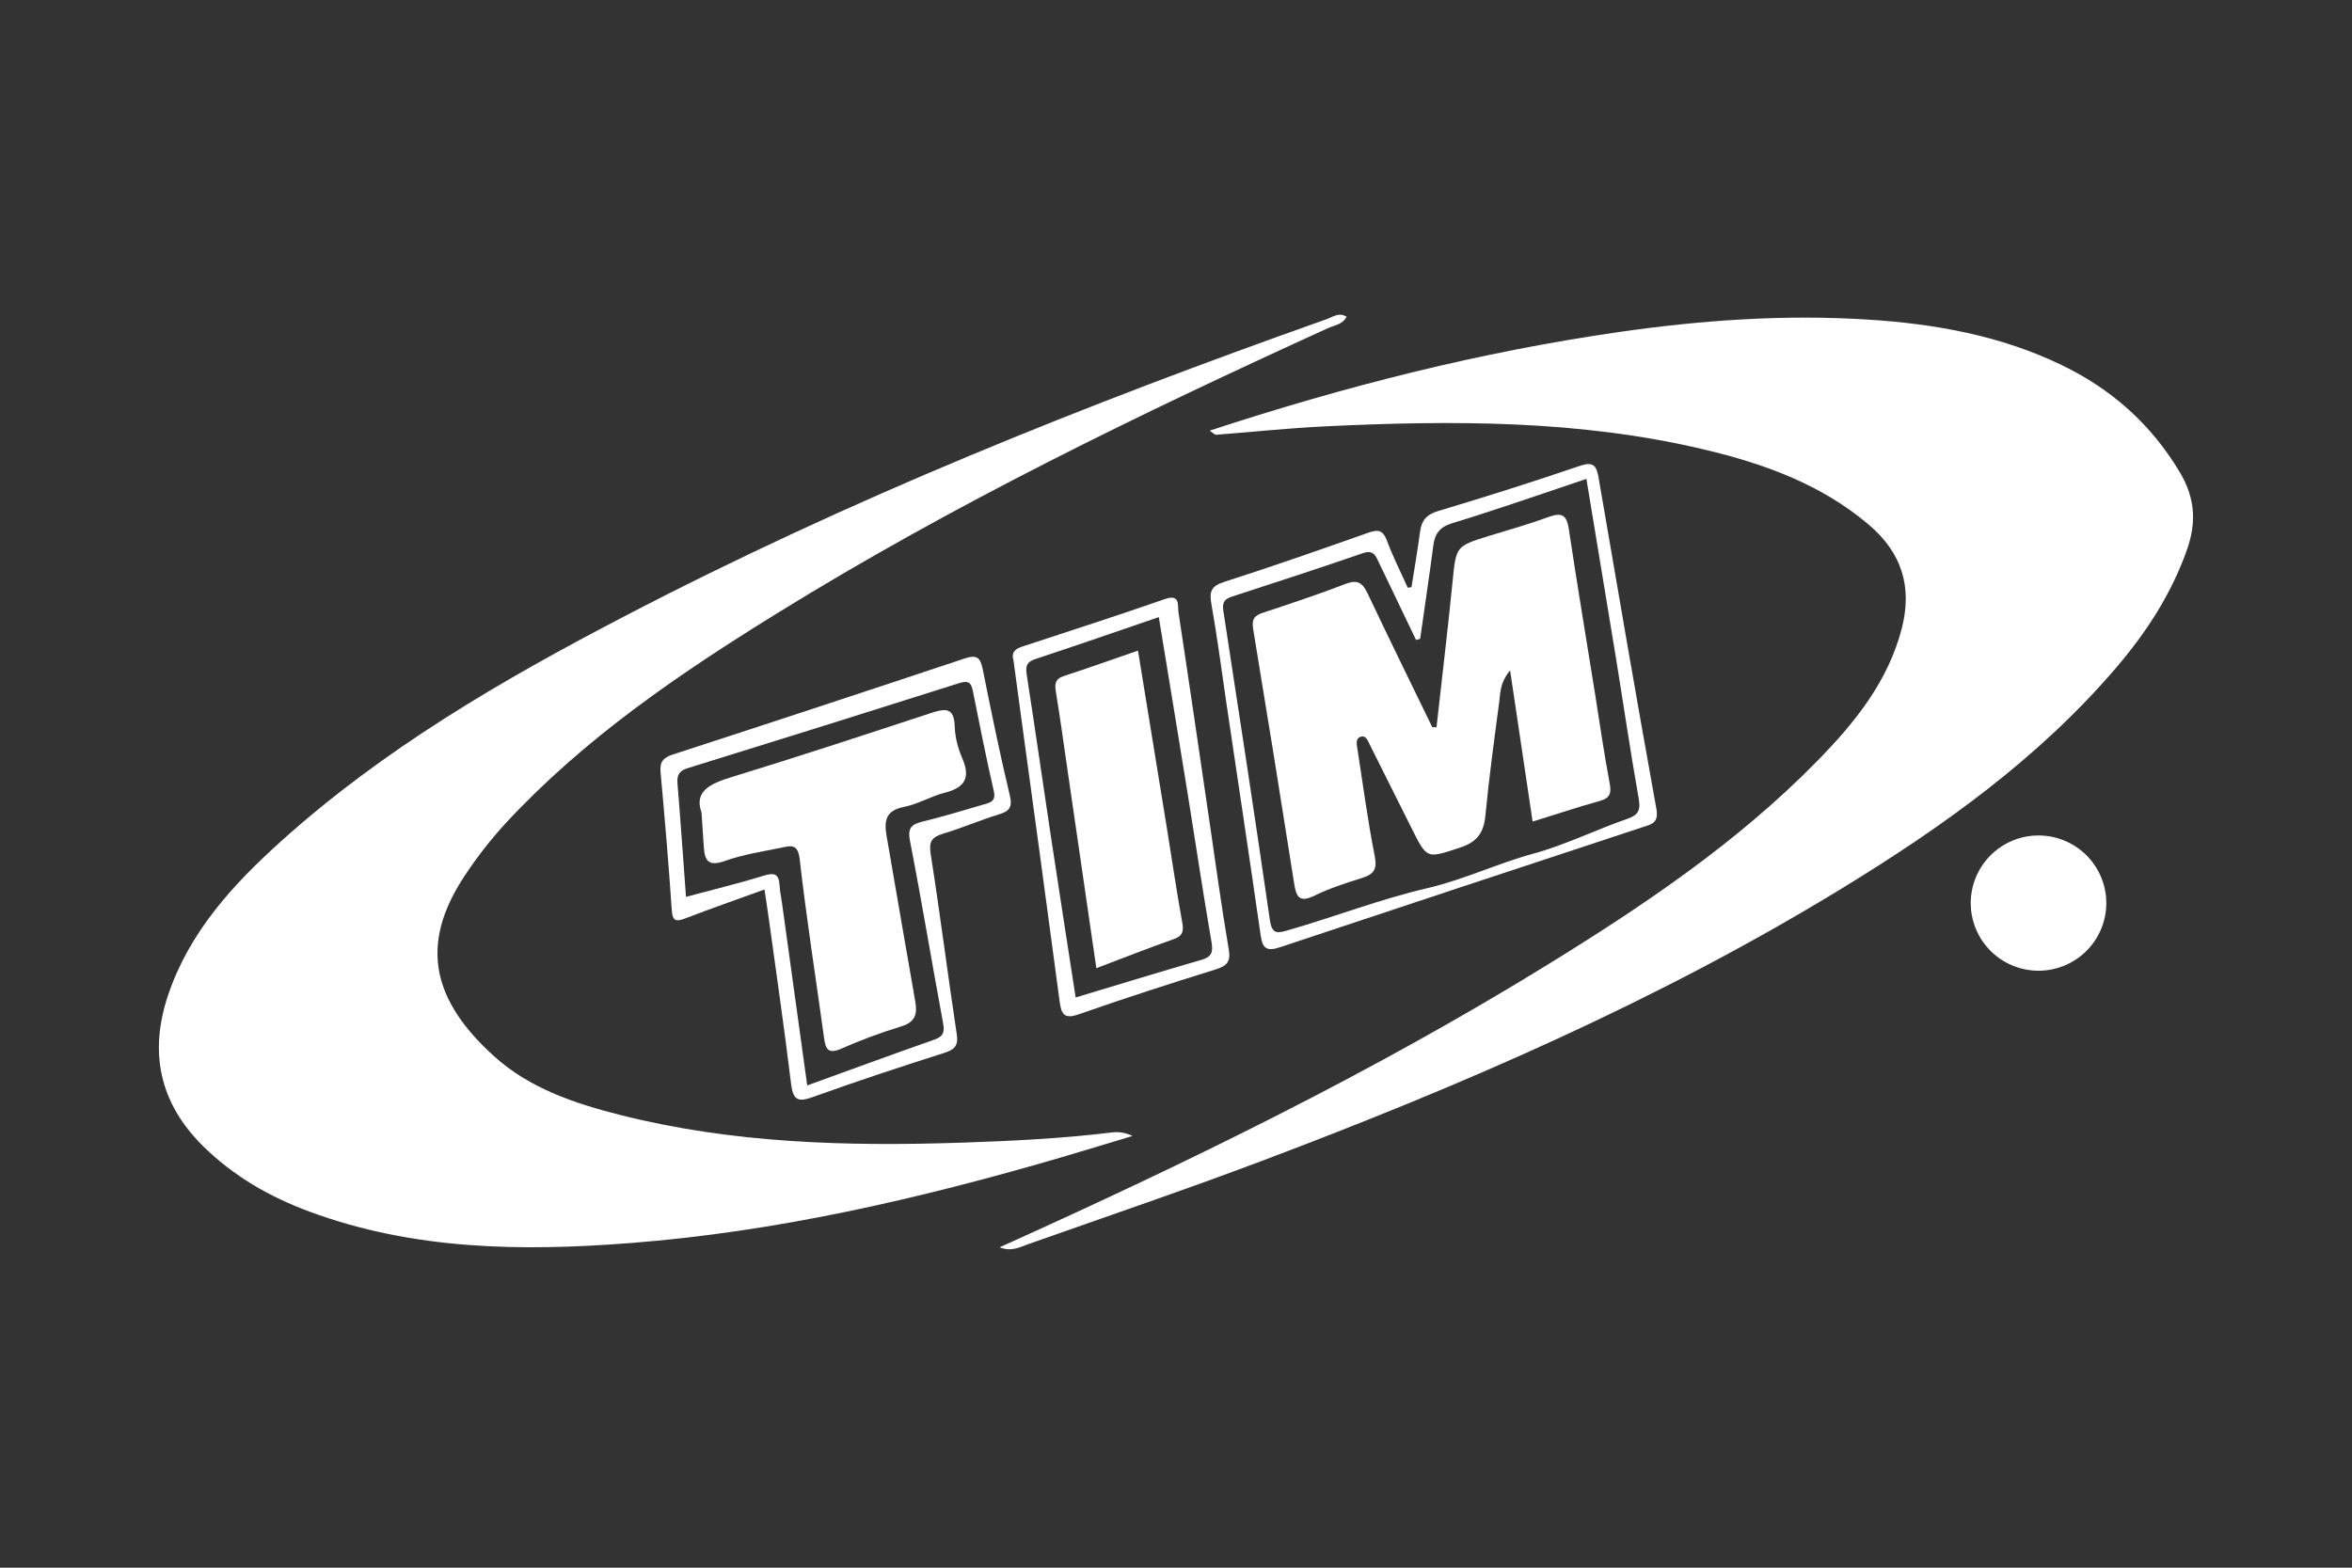 <?xml version="1.0" encoding="UTF-8"?><svg xmlns="http://www.w3.org/2000/svg" xmlns:xlink="http://www.w3.org/1999/xlink" contentScriptType="text/ecmascript" width="810" zoomAndPan="magnify" contentStyleType="text/css" viewBox="0 0 810 540" height="540" preserveAspectRatio="xMidYMid meet" version="1.0"><rect x="0" y="0" width="810" height="540" fill="#333333" stroke="none"/><defs><g><g id="glyph-0-0"/><g id="glyph-0-1"><path d="M 9.734 0 L 9.125 0 L 3.656 -12.484 L 3.656 -1.109 L 5.656 -0.812 L 5.656 0 L 0.391 0 L 0.391 -0.812 L 2.281 -1.109 L 2.281 -13.688 L 0.391 -13.984 L 0.391 -14.781 L 6.203 -14.781 L 10.422 -5.062 L 14.734 -14.781 L 20.672 -14.781 L 20.672 -13.984 L 18.781 -13.688 L 18.781 -1.109 L 20.672 -0.812 L 20.672 0 L 13.312 0 L 13.312 -0.812 L 15.297 -1.109 L 15.297 -12.484 Z M 9.734 0 "/></g><g id="glyph-0-2"><path d="M 5.766 -6.266 L 5.766 -1.109 L 7.672 -0.812 L 7.672 0 L 0.531 0 L 0.531 -0.812 L 2.281 -1.109 L 2.281 -13.688 L 0.391 -13.984 L 0.391 -14.781 L 7.453 -14.781 C 8.691 -14.781 9.723 -14.676 10.547 -14.469 C 11.379 -14.27 12.047 -13.988 12.547 -13.625 C 13.055 -13.27 13.414 -12.836 13.625 -12.328 C 13.832 -11.816 13.938 -11.258 13.938 -10.656 C 13.938 -10.188 13.883 -9.742 13.781 -9.328 C 13.688 -8.91 13.52 -8.523 13.281 -8.172 C 13.051 -7.816 12.742 -7.504 12.359 -7.234 C 11.984 -6.961 11.52 -6.742 10.969 -6.578 L 14.922 -1.109 L 16.516 -0.812 L 16.516 0 L 11.734 0 L 7.594 -6.266 Z M 10.5 -10.625 C 10.5 -11.219 10.441 -11.703 10.328 -12.078 C 10.211 -12.453 10.023 -12.75 9.766 -12.969 C 9.504 -13.195 9.172 -13.352 8.766 -13.438 C 8.359 -13.531 7.875 -13.578 7.312 -13.578 L 5.766 -13.578 L 5.766 -7.469 L 7.375 -7.469 C 7.945 -7.469 8.43 -7.523 8.828 -7.641 C 9.234 -7.766 9.562 -7.953 9.812 -8.203 C 10.062 -8.461 10.238 -8.789 10.344 -9.188 C 10.445 -9.582 10.5 -10.062 10.5 -10.625 Z M 10.5 -10.625 "/></g></g><clipPath id="clip-0"><path d="M 344 109 L 755.352 109 L 755.352 430.316 L 344 430.316 Z M 344 109 " clip-rule="nonzero"/></clipPath><clipPath id="clip-1"><path d="M 54.648 108.41 L 464 108.41 L 464 430 L 54.648 430 Z M 54.648 108.41 " clip-rule="nonzero"/></clipPath></defs><g clip-path="url(#clip-0)"><path fill="rgb(100%, 100%, 100%)" d="M 344.258 429.637 C 409.398 400.285 472.766 369.391 532.918 332.316 C 566.117 311.855 598.41 290.133 625.863 262.098 C 638.707 248.984 650.195 234.867 654.945 216.477 C 658.617 202.246 654.992 190.496 643.801 180.918 C 627.242 166.797 607.445 159.695 586.73 154.793 C 543.688 144.605 499.961 144.754 456.16 146.871 C 443.707 147.473 431.285 148.797 418.848 149.758 C 418.324 149.797 417.738 149.086 416.594 148.34 C 463.105 133.07 509.816 121.219 557.738 114.34 C 586.152 110.266 614.641 108.258 643.312 110.086 C 666.473 111.559 689.094 115.594 710.203 125.836 C 727.281 134.121 740.832 146.148 750.656 162.59 C 755.922 171.383 756.531 179.805 753.191 189.297 C 747.836 204.516 739.254 217.715 728.91 229.836 C 702.055 261.32 668.793 284.969 633.797 306.34 C 570.895 344.727 503.523 373.879 434.707 399.828 C 407.996 409.898 380.957 419.074 354.031 428.582 C 351.164 429.598 348.262 431.258 344.258 429.637 Z M 344.258 429.637 " fill-opacity="1" fill-rule="nonzero"/></g><g clip-path="url(#clip-1)"><path fill="rgb(100%, 100%, 100%)" d="M 463.754 109.105 C 462.391 111.801 459.512 112.043 457.25 113.074 C 392.34 142.656 328.188 173.766 267.473 211.344 C 233.91 232.109 201.316 254.258 174.238 283.461 C 169.027 289.137 164.301 295.191 160.062 301.625 C 144.219 325.453 148.934 344.668 170.227 363.891 C 182.438 374.91 197.898 380.09 213.566 384.055 C 252.195 393.82 291.582 394.922 331.07 393.598 C 348.363 393.023 365.664 392.184 382.871 390.086 C 385.375 389.758 387.754 390.16 390.012 391.297 C 381.664 393.805 373.336 396.367 364.969 398.812 C 316.465 412.965 267.344 424.316 216.852 428.195 C 179.531 431.082 142.332 430.598 106.523 417.332 C 92.867 412.273 80.465 405.156 69.996 394.848 C 54.879 379.961 51.242 362.422 57.934 342.645 C 65.254 320.992 80.215 304.699 96.75 289.809 C 132.016 258.031 172.699 234.348 214.531 212.555 C 292.547 171.867 374.055 139.258 456.922 109.922 C 459.055 109.152 461.148 107.453 463.754 109.105 Z M 463.754 109.105 " fill-opacity="1" fill-rule="nonzero"/></g><path fill="rgb(100%, 100%, 100%)" d="M 263.281 306.387 C 253.648 309.883 244.812 312.969 236.09 316.316 C 232.887 317.543 231.613 317.438 231.344 313.43 C 230.273 297.609 228.934 281.809 227.488 266.016 C 227.168 262.473 228.344 260.992 231.703 259.898 C 265.258 248.992 298.766 237.961 332.227 226.809 C 336.246 225.465 337.605 226.359 338.406 230.352 C 341.332 244.934 344.312 259.516 347.762 273.977 C 348.758 278.148 347.594 279.434 343.91 280.555 C 337.492 282.52 331.297 285.223 324.863 287.145 C 320.91 288.328 319.816 289.852 320.531 294.234 C 323.77 314.867 326.375 335.617 329.5 356.254 C 330.121 360.379 328.598 361.586 325.055 362.719 C 309.977 367.531 294.918 372.469 280.035 377.852 C 274.887 379.715 273.129 379.023 272.445 373.414 C 270.191 354.84 267.504 336.301 264.949 317.746 C 264.465 314.18 263.906 310.629 263.281 306.387 Z M 236.246 308.926 C 245.504 306.441 254.367 304.32 263.047 301.617 C 266.852 300.43 268.273 301.184 268.477 305.02 C 268.578 306.941 269 308.82 269.266 310.727 C 272.156 331.629 275.043 352.535 277.996 373.883 C 292.984 368.457 307.371 363.16 321.848 358.078 C 325.156 356.914 325.312 355.258 324.738 352.125 C 320.863 331.367 317.461 310.52 313.41 289.793 C 312.516 285.223 313.801 283.953 317.781 282.984 C 324.766 281.293 331.66 279.172 338.57 277.16 C 340.828 276.5 343.105 276.195 342.25 272.473 C 339.609 261.02 337.336 249.48 335.023 237.953 C 334.414 234.875 333.242 234.387 330.211 235.352 C 299.098 245.215 267.957 254.969 236.785 264.613 C 234.027 265.484 233.066 266.93 233.312 269.816 C 234.387 282.727 235.262 295.629 236.246 308.93 Z M 236.246 308.926 " fill-opacity="1" fill-rule="nonzero"/><path fill="rgb(100%, 100%, 100%)" d="M 486.094 202.258 C 487.086 195.922 488.207 189.605 489.031 183.242 C 489.551 179.234 491.289 177.203 495.434 175.973 C 511.746 171.117 527.969 165.945 544.102 160.465 C 548.617 158.934 549.812 160.285 550.52 164.453 C 557.039 202.516 563.57 240.574 570.434 278.578 C 571.363 283.73 568.508 283.992 565.262 285.062 C 523.805 298.719 482.371 312.441 440.961 326.234 C 436.359 327.777 434.832 326.91 434.156 322.195 C 430.305 295.355 426.266 268.551 422.285 241.73 C 420.645 230.578 419.199 219.379 417.227 208.285 C 416.465 204.035 416.859 201.957 421.5 200.469 C 438.168 195.129 454.695 189.344 471.199 183.504 C 474.57 182.305 476.273 182.566 477.633 186.203 C 479.703 191.742 482.391 197.043 484.812 202.441 Z M 489.082 220.062 L 487.668 220.43 C 483.438 211.605 479.203 202.785 474.965 193.965 C 473.828 191.598 473.16 189.23 469.312 190.559 C 454.383 195.73 439.305 200.582 424.273 205.508 C 421.906 206.285 420.848 207.391 421.273 210.188 C 426.734 245.738 432.191 281.293 437.324 316.891 C 438.078 322.113 440.16 321.41 443.832 320.352 C 459.816 315.742 475.34 309.699 491.609 305.918 C 504.039 303.031 515.688 297.41 528.082 294.039 C 539.129 291.031 549.551 285.797 560.43 282.059 C 564.707 280.59 564.965 278.688 564.281 274.68 C 561.395 258.395 559.02 242.016 556.359 225.688 C 553.078 205.598 549.707 185.516 546.336 164.953 C 530.617 170.207 515.516 175.539 500.18 180.207 C 495.68 181.582 494.129 183.895 493.594 188.09 C 492.195 198.766 490.594 209.414 489.082 220.074 Z M 489.082 220.062 " fill-opacity="1" fill-rule="nonzero"/><path fill="rgb(100%, 100%, 100%)" d="M 349.055 227.621 C 348.133 224.559 349.77 223.465 352.066 222.711 C 368.441 217.305 384.91 212.035 401.188 206.348 C 406.559 204.477 405.523 208.617 405.832 210.77 C 409.496 234.734 412.957 258.727 416.488 282.707 C 418.656 297.426 420.629 312.18 423.145 326.84 C 423.891 331.172 422.719 332.66 418.723 333.902 C 402.922 338.82 387.156 343.891 371.527 349.379 C 366.52 351.141 365.512 349.379 364.934 345.047 C 360.535 311.973 356.059 278.914 351.516 245.863 C 350.715 239.699 349.852 233.516 349.055 227.621 Z M 370.441 343.586 C 385.25 339.133 399.449 334.77 413.719 330.641 C 417.297 329.609 417.836 328.008 417.215 324.434 C 414.324 307.664 411.832 290.82 409.121 274.012 C 405.84 253.676 402.48 233.352 399.074 212.574 C 384.52 217.543 370.523 222.406 356.445 227.062 C 352.938 228.223 353.254 230.262 353.707 233.16 C 356.535 251.402 359.133 269.688 361.891 287.941 C 364.676 306.387 367.555 324.844 370.441 343.586 Z M 370.441 343.586 " fill-opacity="1" fill-rule="nonzero"/><path fill="rgb(100%, 100%, 100%)" d="M 241.613 279.922 C 238.949 272.602 244.465 269.969 251.93 267.68 C 274.863 260.645 297.68 253.156 320.449 245.66 C 325.32 244.055 328.633 243.398 328.805 250.324 C 328.902 254.035 329.977 257.906 331.453 261.348 C 334.34 268.055 332.125 271.348 325.363 273.062 C 320.547 274.289 316.086 277.023 311.25 277.969 C 304.887 279.203 304.453 282.938 305.344 288.031 C 308.66 307.012 311.867 326.008 315.211 344.98 C 315.973 349.309 315.211 352.086 310.398 353.543 C 303.34 355.695 296.438 358.262 289.691 361.242 C 285.238 363.168 284.324 361.418 283.801 357.562 C 280.992 337.031 277.742 316.547 275.406 295.973 C 274.773 290.426 272.195 291.348 269.035 292.004 C 262.52 293.34 255.844 294.336 249.629 296.559 C 244.258 298.484 242.68 296.738 242.402 291.891 C 242.145 288.508 241.938 285.156 241.613 279.922 Z M 241.613 279.922 " fill-opacity="1" fill-rule="nonzero"/><path fill="rgb(100%, 100%, 100%)" d="M 494.715 250.527 C 496.57 233.84 498.566 217.172 500.234 200.484 C 501.461 188.18 501.273 188.172 512.84 184.582 C 519.719 182.449 526.668 180.52 533.422 178.047 C 537.832 176.434 539.551 177.375 540.262 182.098 C 543.117 201.086 546.273 220.027 549.316 238.988 C 550.949 249.18 552.383 259.41 554.305 269.547 C 554.961 272.988 554.727 274.84 550.992 275.875 C 543.379 277.996 535.871 280.496 527.812 283 L 520.059 230.926 C 516.555 235.168 516.746 238.562 516.336 241.621 C 514.605 254.711 512.812 267.805 511.551 280.945 C 510.977 286.941 508.629 290.086 502.695 292.012 C 491.402 295.668 491.535 296.09 486.195 285.414 C 481.379 275.758 476.551 266.102 471.707 256.445 C 471.059 255.156 470.426 253.332 468.855 253.711 C 466.734 254.215 467.207 256.242 467.477 257.93 C 469.402 270.262 471.012 282.66 473.449 294.891 C 474.41 299.668 472.938 301.242 468.832 302.5 C 463.332 304.191 457.809 306.023 452.652 308.535 C 447.355 311.113 446.395 308.797 445.676 304.234 C 441.105 275.066 436.41 245.918 431.59 216.789 C 431.023 213.398 431.852 212.074 434.922 211.059 C 444.496 207.898 454.07 204.727 463.469 201.105 C 467.688 199.484 469.344 200.938 471.047 204.531 C 478.32 219.898 485.824 235.156 493.246 250.457 Z M 494.715 250.527 " fill-opacity="1" fill-rule="nonzero"/><path fill="rgb(100%, 100%, 100%)" d="M 391.91 224.105 C 395.332 245.129 398.699 265.684 402.02 286.238 C 403.707 296.645 405.211 307.086 407.102 317.457 C 407.66 320.508 407.582 322.293 404.242 323.477 C 395.473 326.57 386.816 329.992 377.57 333.496 C 374.145 309.973 370.797 286.988 367.457 264 C 366.215 255.461 365.051 246.914 363.645 238.398 C 363.195 235.688 363.293 233.879 366.34 232.875 C 374.711 230.133 383.023 227.18 391.91 224.105 Z M 391.91 224.105 " fill-opacity="1" fill-rule="nonzero"/><path stroke-linecap="butt" transform="matrix(0.482, 0, 0, 0.481, 54.715, 108.412)" fill-opacity="1" fill="rgb(100%, 100%, 100%)" fill-rule="nonzero" stroke-linejoin="miter" d="M 1389.933 421.34 C 1389.933 422.874 1389.851 424.408 1389.705 425.943 C 1389.551 427.469 1389.324 428.987 1389.024 430.497 C 1388.732 432.007 1388.359 433.493 1387.913 434.962 C 1387.467 436.431 1386.947 437.877 1386.355 439.297 C 1385.771 440.718 1385.114 442.106 1384.392 443.462 C 1383.662 444.818 1382.876 446.133 1382.024 447.415 C 1381.164 448.69 1380.256 449.924 1379.274 451.109 C 1378.301 452.303 1377.271 453.439 1376.184 454.527 C 1375.097 455.615 1373.961 456.646 1372.769 457.62 C 1371.584 458.594 1370.352 459.503 1369.07 460.364 C 1367.796 461.216 1366.474 462.004 1365.12 462.726 C 1363.765 463.457 1362.378 464.106 1360.958 464.699 C 1359.539 465.284 1358.095 465.803 1356.627 466.25 C 1355.151 466.696 1353.666 467.07 1352.158 467.37 C 1350.649 467.67 1349.132 467.89 1347.599 468.044 C 1346.074 468.198 1344.541 468.271 1343 468.271 C 1341.467 468.271 1339.934 468.198 1338.401 468.044 C 1336.868 467.89 1335.351 467.67 1333.842 467.37 C 1332.333 467.07 1330.849 466.696 1329.381 466.25 C 1327.904 465.803 1326.461 465.284 1325.041 464.699 C 1323.622 464.106 1322.235 463.457 1320.88 462.726 C 1319.525 462.004 1318.203 461.216 1316.93 460.364 C 1315.648 459.503 1314.415 458.594 1313.231 457.62 C 1312.038 456.646 1310.903 455.615 1309.816 454.527 C 1308.729 453.439 1307.699 452.303 1306.726 451.109 C 1305.744 449.924 1304.836 448.69 1303.976 447.415 C 1303.124 446.133 1302.337 444.818 1301.615 443.462 C 1300.885 442.106 1300.228 440.718 1299.644 439.297 C 1299.052 437.877 1298.533 436.431 1298.087 434.962 C 1297.641 433.493 1297.268 432.007 1296.976 430.497 C 1296.675 428.987 1296.448 427.469 1296.294 425.943 C 1296.148 424.408 1296.067 422.874 1296.067 421.34 C 1296.067 419.805 1296.148 418.271 1296.294 416.737 C 1296.448 415.21 1296.675 413.692 1296.976 412.182 C 1297.268 410.681 1297.641 409.187 1298.087 407.717 C 1298.533 406.248 1299.052 404.803 1299.644 403.382 C 1300.228 401.962 1300.885 400.573 1301.615 399.218 C 1302.337 397.862 1303.124 396.547 1303.976 395.264 C 1304.836 393.989 1305.744 392.756 1306.726 391.57 C 1307.699 390.377 1308.729 389.24 1309.816 388.153 C 1310.903 387.065 1312.038 386.034 1313.231 385.059 C 1314.415 384.085 1315.648 383.176 1316.93 382.316 C 1318.203 381.463 1319.525 380.676 1320.88 379.953 C 1322.235 379.231 1323.622 378.573 1325.041 377.98 C 1326.461 377.396 1327.904 376.876 1329.381 376.43 C 1330.849 375.983 1332.333 375.61 1333.842 375.31 C 1335.351 375.009 1336.868 374.79 1338.401 374.636 C 1339.934 374.481 1341.467 374.408 1343 374.408 C 1344.541 374.408 1346.074 374.481 1347.599 374.636 C 1349.132 374.79 1350.649 375.009 1352.158 375.31 C 1353.666 375.61 1355.151 375.983 1356.627 376.43 C 1358.095 376.876 1359.539 377.396 1360.958 377.98 C 1362.378 378.573 1363.765 379.231 1365.12 379.953 C 1366.474 380.676 1367.796 381.463 1369.07 382.316 C 1370.352 383.176 1371.584 384.085 1372.769 385.059 C 1373.961 386.034 1375.097 387.065 1376.184 388.153 C 1377.271 389.24 1378.301 390.377 1379.274 391.57 C 1380.256 392.756 1381.164 393.989 1382.024 395.264 C 1382.876 396.547 1383.662 397.862 1384.392 399.218 C 1385.114 400.573 1385.771 401.962 1386.355 403.382 C 1386.947 404.803 1387.467 406.248 1387.913 407.717 C 1388.359 409.187 1388.732 410.681 1389.024 412.182 C 1389.324 413.692 1389.551 415.21 1389.705 416.737 C 1389.851 418.271 1389.933 419.805 1389.933 421.34 Z M 1389.933 421.34 " stroke="rgb(100%, 100%, 100%)" stroke-width="3" stroke-opacity="1" stroke-miterlimit="10"/><g fill="rgb(100%, 100%, 100%)" fill-opacity="1"><use x="682.447" y="317.957" xmlns:xlink="http://www.w3.org/1999/xlink" xlink:href="#glyph-0-1" xlink:type="simple" xlink:actuate="onLoad" xlink:show="embed"/></g><g fill="rgb(100%, 100%, 100%)" fill-opacity="1"><use x="703.765" y="317.957" xmlns:xlink="http://www.w3.org/1999/xlink" xlink:href="#glyph-0-2" xlink:type="simple" xlink:actuate="onLoad" xlink:show="embed"/></g></svg>